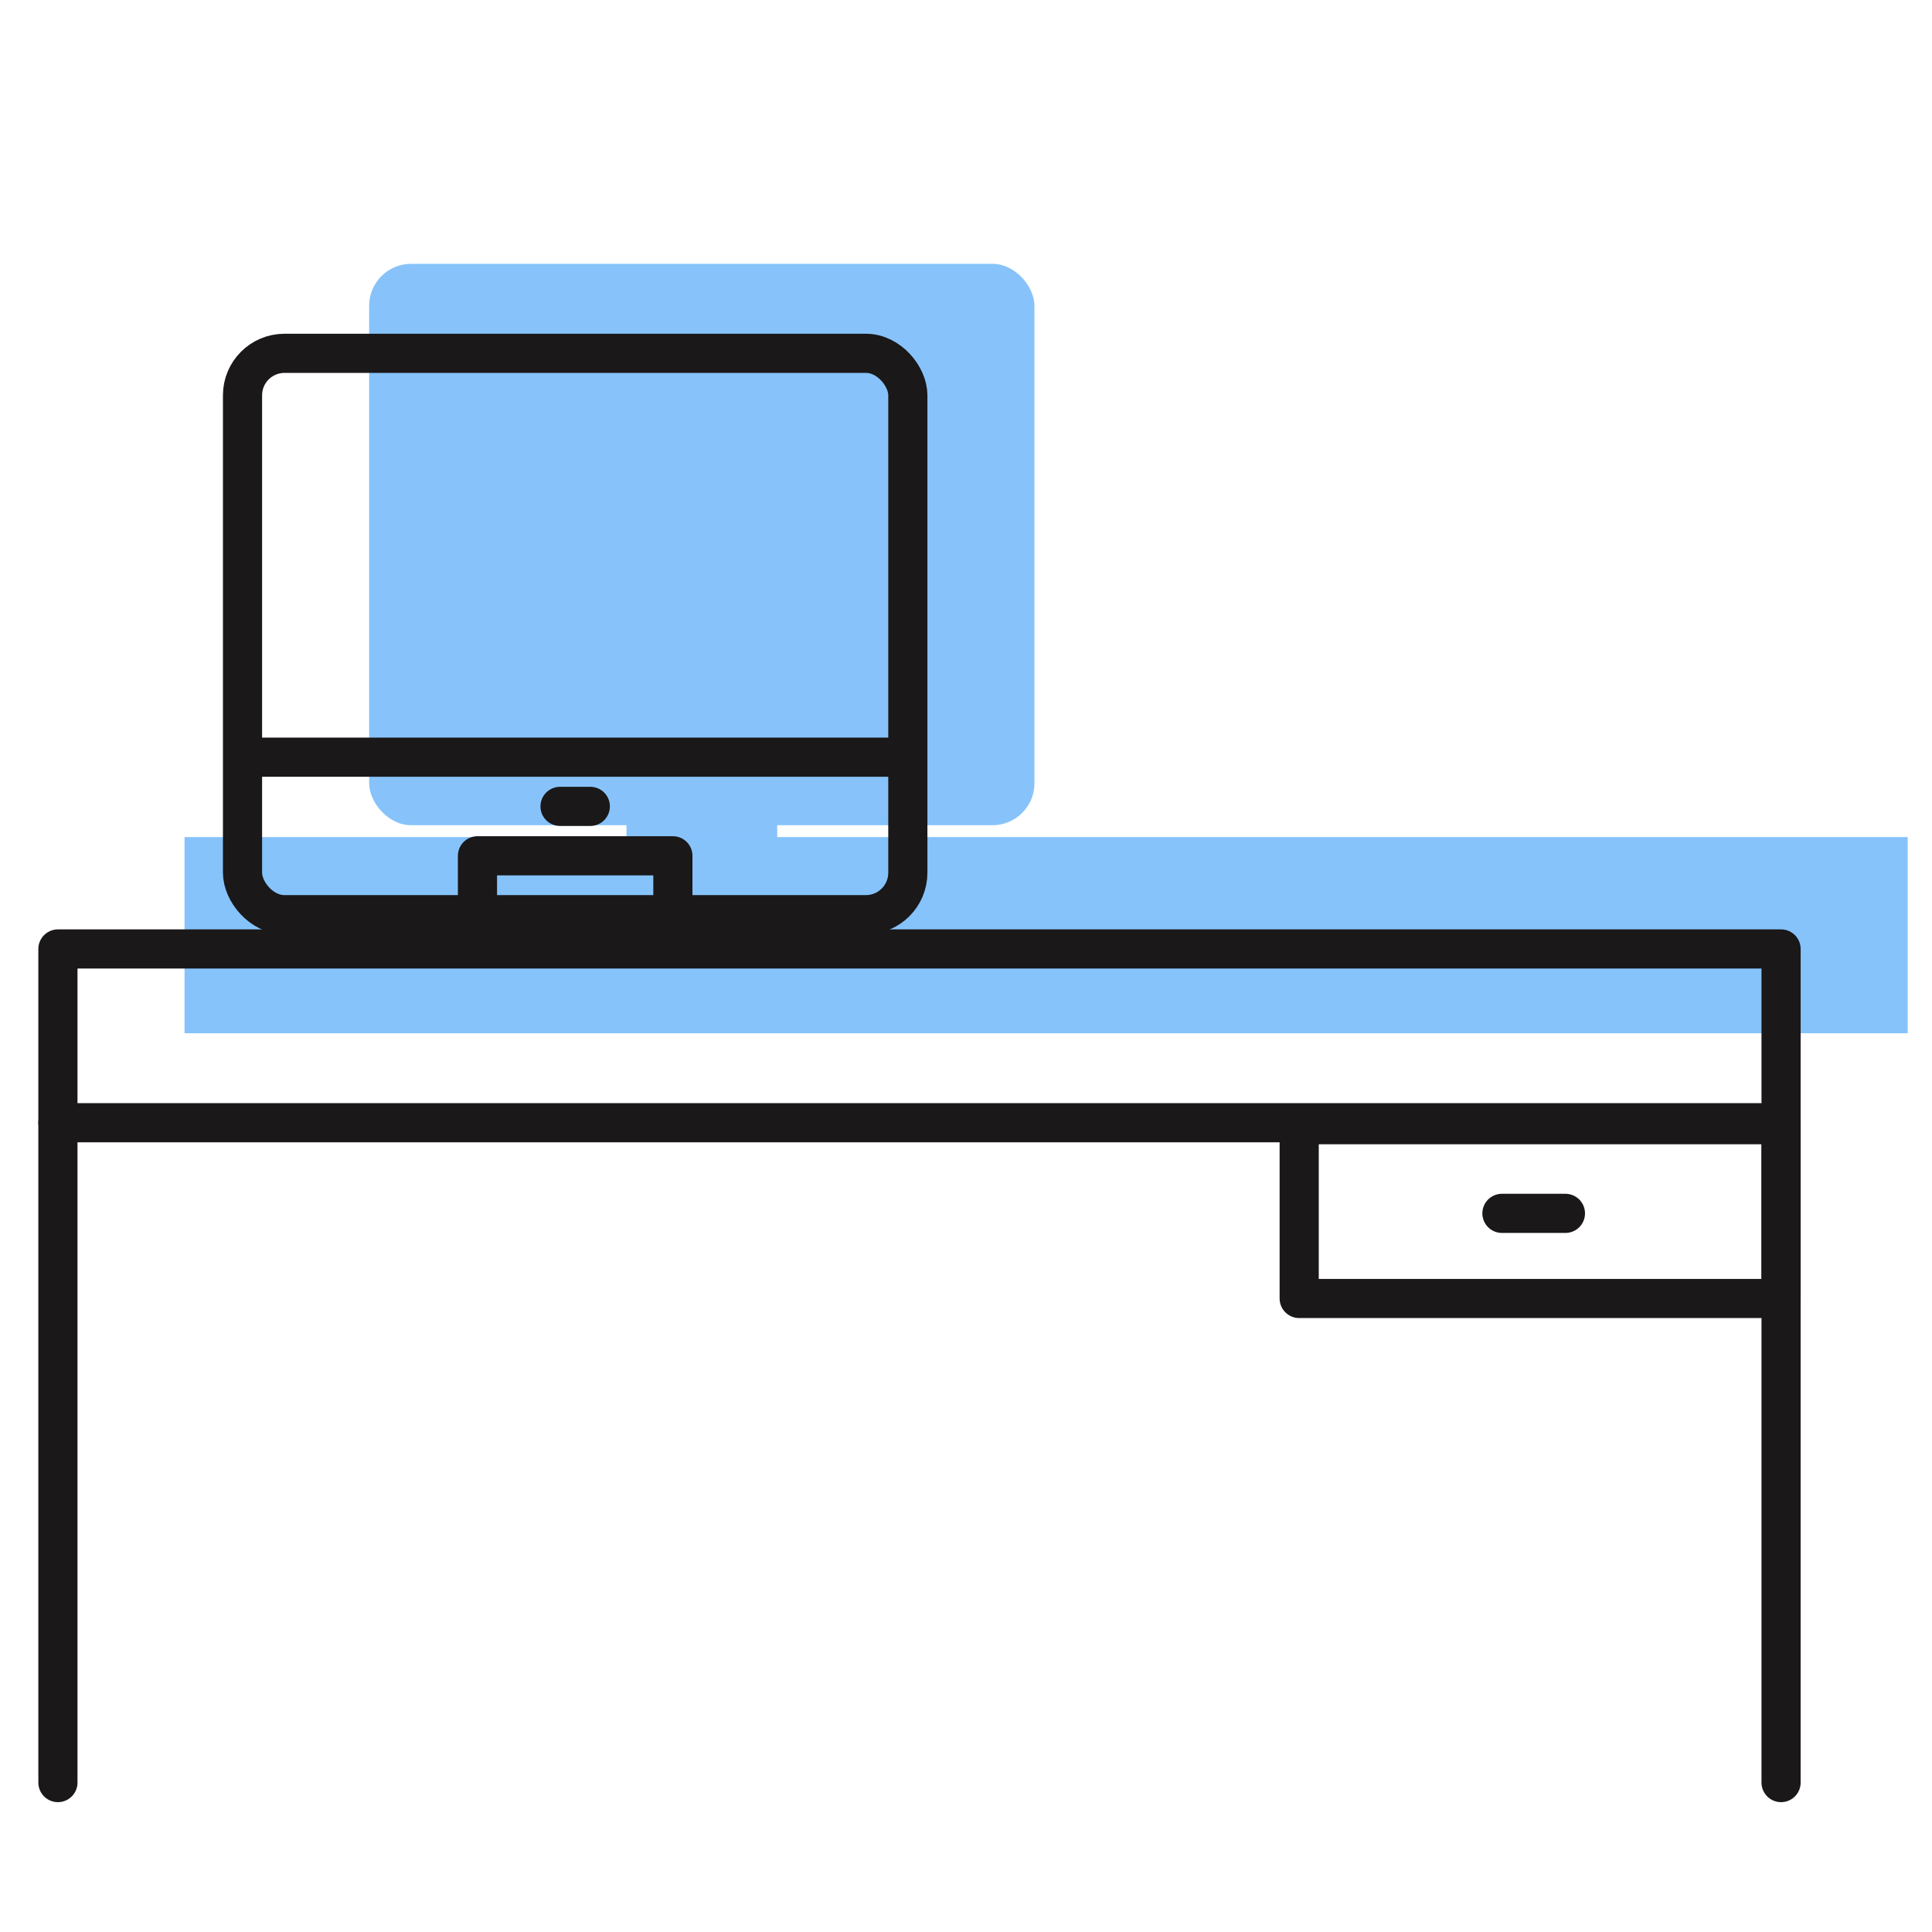 <svg xmlns="http://www.w3.org/2000/svg" width="98.705" height="98.705" viewBox="0 0 98.705 98.705">
    <defs>
        <filter id="yspxhm5joa" x="9.858" y="4.479" width="51.991" height="46.68" filterUnits="userSpaceOnUse">
            <feOffset dy="3"/>
            <feGaussianBlur stdDeviation="3" result="blur"/>
            <feFlood flood-opacity=".161"/>
            <feComposite operator="in" in2="blur"/>
            <feComposite in="SourceGraphic"/>
        </filter>
        <filter id="vbqq5w75kb" x="2.39" y="8.051" width="53.991" height="48.68" filterUnits="userSpaceOnUse">
            <feOffset dy="3"/>
            <feGaussianBlur stdDeviation="3" result="blur-2"/>
            <feFlood flood-opacity=".161"/>
            <feComposite operator="in" in2="blur-2"/>
            <feComposite in="SourceGraphic"/>
        </filter>
    </defs>
    <g transform="translate(-17 -17)">
        <rect data-name="Rectangle 191" width="98.705" height="98.705" rx="10" transform="translate(17 17)" style="fill:none"/>
        <g data-name="Group 507" style="opacity:.8">
            <g data-name="Group 506" style="opacity:.8">
                <g style="filter:url(#yspxhm5joa)">
                    <rect data-name="Rectangle 175" width="33.991" height="28.68" rx="2.144" transform="translate(35.859 27.479)" style="fill:#43a1f8"/>
                </g>
                <path data-name="Path 387" d="M0 0h7.7v3.629H0z" transform="translate(49.007 56.15)" style="fill:#43a1f8"/>
            </g>
            <path data-name="Path 386" d="M0-1h88.035V9.022H0z" transform="translate(26.428 60.766)" style="fill:#43a1f8;opacity:.8"/>
        </g>
        <g data-name="Group 266">
            <g data-name="Group 258">
                <g style="filter:url(#vbqq5w75kb)">
                    <rect data-name="Rectangle 175" width="33.991" height="28.68" rx="2.144" transform="translate(29.39 32.051)" style="stroke-linejoin:round;stroke:#1a1818;stroke-linecap:round;stroke-miterlimit:10;stroke-width:2px;fill:none"/>
                </g>
                <path data-name="Path 114" d="M10.547-.669h3.859l6.442 21.707H0z" transform="translate(41.571 33.587)" style="opacity:.367;fill:none"/>
                <path data-name="Line 40" transform="translate(29.434 55.685)" style="stroke:#1a1818;stroke-linecap:round;stroke-miterlimit:10;stroke-width:2px;fill:none" d="M0 0h33.902"/>
                <path data-name="Line 41" transform="translate(45.612 58.198)" style="stroke:#1a1818;stroke-linecap:round;stroke-miterlimit:10;stroke-width:2px;fill:none" d="M0 0h1.547"/>
                <path data-name="Rectangle 176" transform="translate(41.394 60.722)" style="stroke-linejoin:round;stroke:#1a1818;stroke-linecap:round;stroke-miterlimit:10;stroke-width:2px;fill:none" d="M0 0h9.983v4.495H0z"/>
            </g>
            <path data-name="Rectangle 177" transform="translate(19.959 65.482)" style="stroke-linejoin:round;stroke:#1a1818;stroke-linecap:round;stroke-miterlimit:10;stroke-width:2px;fill:none" d="M0 0h88.035v8.878H0z"/>
            <path data-name="Rectangle 178" transform="translate(83.375 74.461)" style="stroke-linejoin:round;stroke:#1a1818;stroke-linecap:round;stroke-miterlimit:10;stroke-width:2px;fill:none" d="M0 0h24.619v8.878H0z"/>
            <path data-name="Line 42" transform="translate(19.959 74.361)" style="stroke:#1a1818;stroke-linecap:round;stroke-miterlimit:10;stroke-width:2px;fill:none" d="M0 0v33.71"/>
            <path data-name="Line 43" transform="translate(107.994 74.361)" style="stroke:#1a1818;stroke-linecap:round;stroke-miterlimit:10;stroke-width:2px;fill:none" d="M0 0v33.71"/>
            <path data-name="Line 44" transform="translate(93.733 78.99)" style="stroke:#1a1818;stroke-linecap:round;stroke-miterlimit:10;stroke-width:2px;fill:none" d="M0 0h3.244"/>
        </g>
    </g>
</svg>
